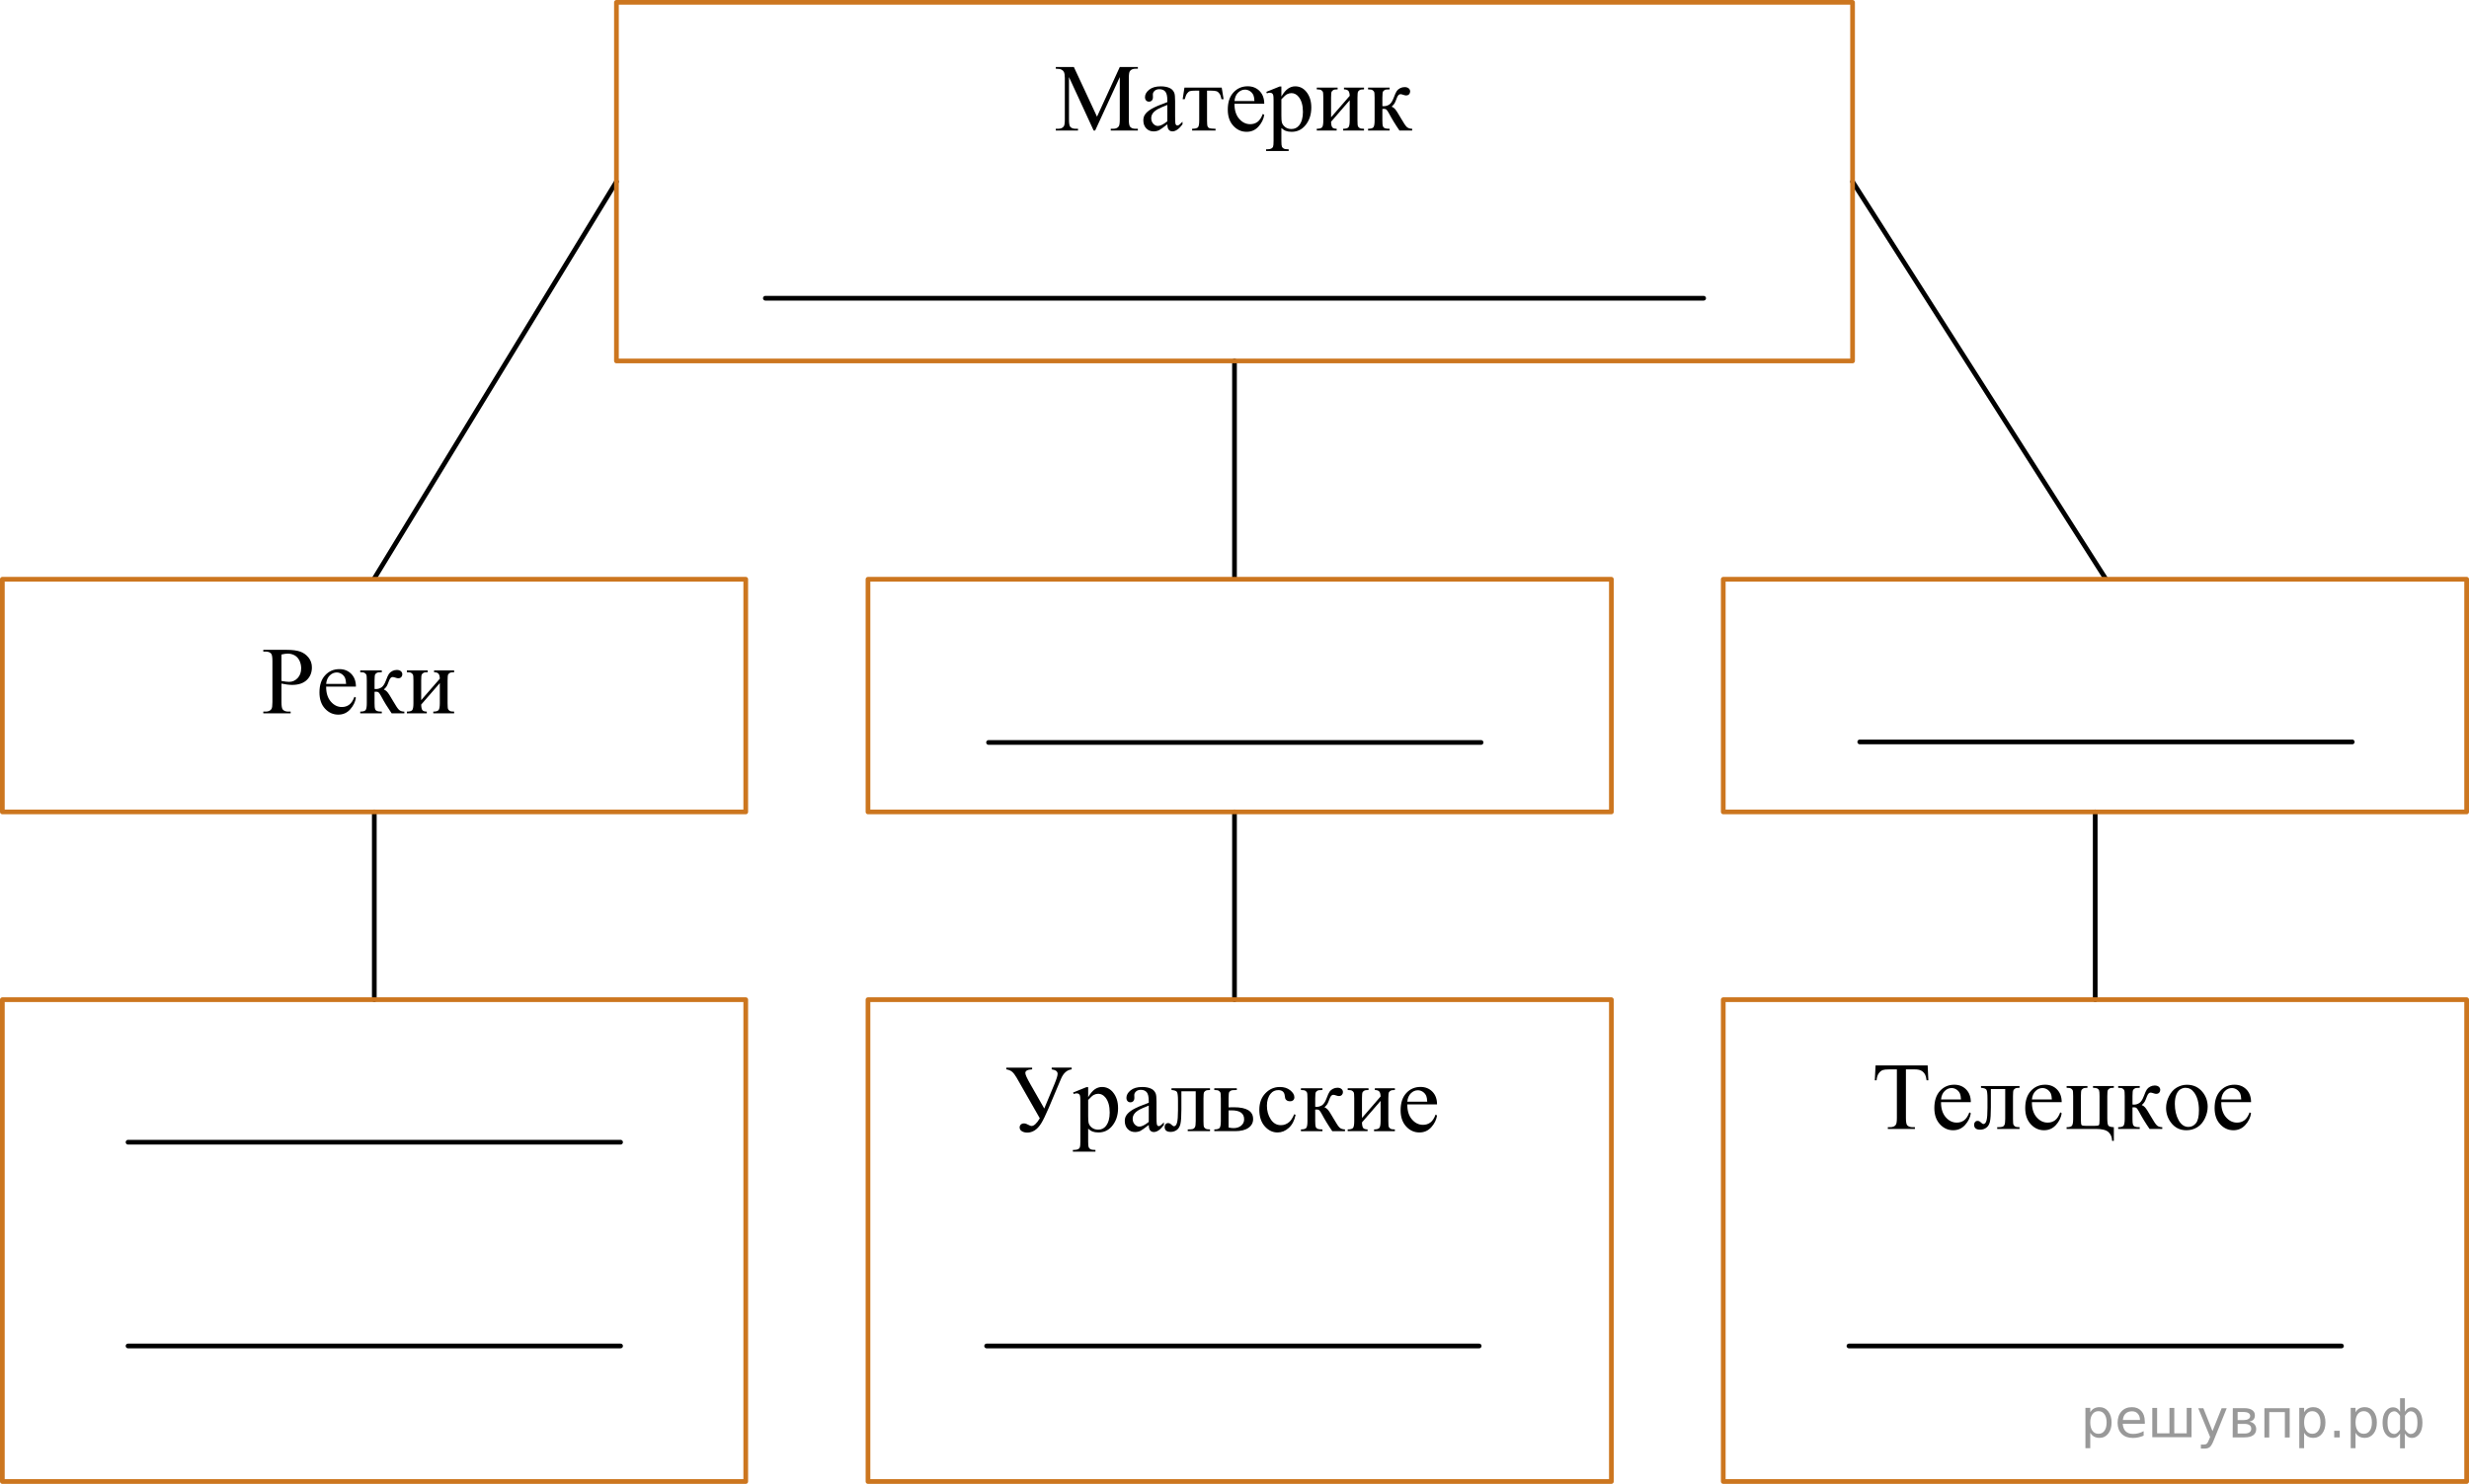 <?xml version="1.0" encoding="UTF-8"?>
<svg id="_Слой_1" xmlns="http://www.w3.org/2000/svg" width="393.692" height="236.665" version="1.1" xmlns:xlink="http://www.w3.org/1999/xlink" viewBox="0 0 393.692 236.665">
  <!-- Generator: Adobe Illustrator 29.6.1, SVG Export Plug-In . SVG Version: 2.1.1 Build 9)  -->
  <defs>
    <clipPath id="clippath">
      <rect x="165.522" y="6.898" width="62.87" height="20.864" fill="none"/>
    </clipPath>
    <clipPath id="clippath-1">
      <rect x="39.156" y="99.867" width="36.325" height="18.073" fill="none"/>
    </clipPath>
    <clipPath id="clippath-2">
      <rect x="294.679" y="164.856" width="77.866" height="20.933" fill="none"/>
    </clipPath>
    <clipPath id="clippath-3">
      <polygon points="295.902 187.011 373.418 187.011 373.418 166.147 295.902 166.147 295.902 187.011 295.902 187.011" fill="none"/>
    </clipPath>
    <clipPath id="clippath-4">
      <rect x="156.727" y="165.211" width="79.727" height="20.933" fill="none"/>
    </clipPath>
    <clipPath id="clippath-5">
      <polygon points="157.95 187.365 230.956 187.365 230.956 166.502 157.95 166.502 157.95 187.365 157.95 187.365" fill="none"/>
    </clipPath>
  </defs>
  <g clip-path="url(#clippath)">
    <g>
      <path d="M174.385,20.815l-3.932-8.524v6.768c0,.623.067,1.012.203,1.166.185.209.477.314.878.314h.36v.276h-3.542v-.276h.36c.43,0,.735-.13.915-.389.11-.159.165-.522.165-1.091v-6.619c0-.448-.05-.772-.15-.971-.07-.144-.199-.265-.387-.362-.188-.097-.489-.146-.904-.146v-.276h2.881l3.692,7.926,3.632-7.926h2.882v.276h-.352c-.435,0-.743.13-.923.389-.11.159-.165.523-.165,1.091v6.619c0,.623.07,1.012.21,1.166.185.209.478.314.878.314h.352v.276h-4.322v-.276h.36c.435,0,.741-.13.915-.389.11-.159.165-.522.165-1.091v-6.768l-3.924,8.524h-.248 0Z"/>
      <path d="M186.136,19.829c-.706.543-1.148.856-1.328.941-.271.125-.558.186-.863.186-.475,0-.867-.161-1.174-.485-.308-.323-.461-.749-.461-1.277,0-.334.075-.623.225-.866.205-.339.561-.658,1.069-.957.508-.298,1.352-.662,2.533-1.09v-.269c0-.682-.109-1.15-.327-1.404-.217-.254-.534-.381-.949-.381-.315,0-.565.085-.75.254-.19.169-.285.363-.285.583l.015.433c0,.23-.059.406-.176.531-.118.124-.272.186-.461.186-.185,0-.336-.065-.454-.194-.118-.129-.176-.306-.176-.53,0-.428.22-.822.66-1.18.44-.359,1.058-.538,1.853-.538.61,0,1.111.102,1.501.306.295.155.513.396.653.725.09.214.135.652.135,1.315v2.323c0,.652.013,1.053.038,1.199.025.147.066.245.124.295s.123.075.199.075c.08,0,.15-.018.21-.053.105-.065.308-.246.608-.545v.418c-.56.747-1.095,1.121-1.606,1.121-.245,0-.44-.085-.585-.254-.145-.17-.22-.459-.225-.867l0-0ZM186.136,19.343v-2.607c-.755.299-1.243.511-1.463.635-.396.22-.678.448-.848.688s-.255.501-.255.784c0,.359.107.656.323.894.215.236.462.354.743.354.38,0,.88-.249,1.501-.747h-0Z"/>
      <path d="M188.865,13.972h5.943l.3,1.853h-.338c-.06-.373-.16-.663-.3-.867-.14-.204-.3-.339-.48-.403-.18-.065-.488-.097-.923-.097h-.601v4.751c0,.508.031.831.094.968s.164.228.304.273c.14.045.46.075.96.09v.276h-3.737v-.276c.48-.01.79-.087.927-.231.138-.144.206-.511.206-1.099v-4.751h-.615c-.43,0-.723.026-.878.078-.155.052-.304.177-.447.373-.143.197-.264.502-.364.915h-.338l.285-1.853h0Z"/>
      <path d="M196.842,16.549c-.005,1.017.243,1.812.743,2.391.5.578,1.088.866,1.763.866.45,0,.842-.123,1.174-.369.333-.247.611-.669.837-1.267l.232.149c-.105.683-.41,1.304-.916,1.864-.504.56-1.137.84-1.898.84-.825,0-1.532-.319-2.12-.96-.588-.64-.882-1.5-.882-2.581,0-1.17.301-2.083.904-2.738.603-.655,1.359-.982,2.27-.982.77,0,1.403.253,1.898.758.495.505.743,1.182.743,2.028h-4.75ZM196.842,16.116h3.182c-.025-.438-.078-.747-.157-.926-.126-.279-.311-.498-.559-.657-.248-.16-.507-.239-.777-.239-.415,0-.787.161-1.114.482s-.519.768-.574,1.341h0Z"/>
      <path d="M201.92,14.652l2.116-.852h.285v1.599c.354-.603.711-1.025,1.069-1.267.357-.241.734-.362,1.129-.362.69,0,1.266.269,1.727.807.565.657.848,1.514.848,2.57,0,1.181-.34,2.156-1.02,2.929-.56.632-1.266.948-2.116.948-.37,0-.69-.052-.961-.156-.2-.075-.425-.225-.675-.448v2.084c0,.468.028.766.086.893s.158.228.301.303c.143.074.401.112.776.112v.276h-3.603v-.276h.189c.274.005.51-.048.705-.157.095-.055.169-.144.222-.266.052-.122.078-.432.078-.93v-6.47c0-.443-.019-.725-.06-.844-.04-.119-.104-.209-.191-.269-.088-.06-.206-.09-.356-.09-.12,0-.273.035-.458.104l-.09-.239h-0ZM204.321,15.839v2.555c0,.554.022.917.067,1.091.07.289.241.543.514.763.273.219.617.328,1.032.328.5,0,.905-.194,1.216-.582.405-.509.607-1.223.607-2.144,0-1.046-.231-1.85-.69-2.413-.32-.389-.7-.583-1.141-.583-.24,0-.477.06-.713.179-.18.089-.477.358-.893.807h0Z"/>
      <path d="M212.245,18.709l2.972-3.422c-.01-.383-.082-.65-.218-.799-.135-.149-.367-.227-.697-.231v-.284h3.196v.284c-.335,0-.56.033-.675.101-.115.067-.206.151-.271.251-.065.1-.098.423-.098.971v3.63c0,.528.027.844.083.945.055.102.141.191.259.269.117.078.351.116.701.116v.276h-3.324v-.276c.415,0,.692-.076.833-.228.14-.152.21-.519.21-1.103v-3.22l-2.972,3.429c.01.424.07.715.181.875.109.159.348.241.713.246v.276h-3.175v-.276c.445,0,.731-.081.856-.243.125-.161.188-.523.188-1.087v-3.63c0-.533-.027-.848-.082-.945-.056-.097-.141-.184-.255-.261-.115-.077-.351-.116-.706-.116v-.284h3.324v.284c-.335,0-.56.033-.675.101s-.205.151-.271.251-.098.423-.098.971v3.13-0Z"/>
      <path d="M225.174,20.815h-2.025c-.631-.911-1.201-1.846-1.711-2.802-.12-.219-.23-.382-.327-.489-.098-.106-.231-.161-.401-.161-.06,0-.155.006-.285.016v1.83c0,.493.029.809.087.945.057.137.161.235.31.295.15.06.403.09.759.09v.276h-3.438v-.276c.445,0,.731-.081.856-.243.125-.161.188-.523.188-1.087v-3.63c0-.533-.027-.848-.082-.945-.056-.097-.141-.184-.255-.261-.115-.077-.351-.116-.706-.116v-.284h3.438v.284c-.416,0-.672.03-.769.089-.098.06-.186.133-.267.221-.08.087-.12.424-.12,1.012v1.345c.115.01.192.015.232.015.306,0,.592-.086.859-.258.268-.171.507-.537.717-1.094.195-.528.356-.884.484-1.068.127-.184.305-.335.532-.452.228-.117.467-.175.717-.175.271,0,.485.065.645.194s.24.299.24.508c0,.174-.058.323-.173.444-.115.123-.275.183-.48.183-.109,0-.247-.03-.412-.089-.21-.075-.37-.112-.48-.112-.231,0-.42.197-.57.59-.17.453-.295.746-.375.878s-.232.308-.458.526c.155.045.324.16.507.344.183.185.521.71,1.017,1.576.395.692.691,1.131.889,1.315.198.184.484.281.859.291v.277Z"/>
    </g>
  </g>
  <g clip-path="url(#clippath-1)">
    <g>
      <path d="M44.881,109.029v2.949c0,.637.07,1.033.21,1.188.19.219.477.328.863.328h.391v.276h-4.36v-.276h.382c.43,0,.738-.14.923-.418.1-.154.15-.52.15-1.098v-6.541c0-.637-.067-1.033-.203-1.188-.195-.219-.485-.328-.871-.328h-.382v-.276h3.729c.91,0,1.628.094,2.153.28s.968.501,1.328.944c.36.443.54.968.54,1.575,0,.826-.274,1.499-.822,2.017s-1.322.776-2.322.776c-.245,0-.51-.018-.795-.053-.285-.034-.59-.087-.915-.156h0ZM44.881,108.603c.265.05.5.087.705.112.205.024.38.037.525.037.52,0,.969-.2,1.347-.602.377-.4.566-.919.566-1.557,0-.438-.09-.845-.27-1.221s-.435-.657-.766-.844-.705-.28-1.125-.28c-.255,0-.583.048-.983.143v4.211h0Z"/>
      <path d="M52.004,109.506c-.005,1.016.243,1.812.743,2.39.5.577,1.088.866,1.763.866.45,0,.842-.123,1.174-.37.333-.246.612-.668.837-1.266l.232.149c-.105.683-.41,1.303-.915,1.863-.505.56-1.138.84-1.898.84-.825,0-1.532-.319-2.12-.959s-.882-1.5-.882-2.58c0-1.17.301-2.082.904-2.736.603-.655,1.359-.982,2.27-.982.77,0,1.403.253,1.898.758.495.506.743,1.182.743,2.027h-4.75ZM52.004,109.074h3.182c-.025-.439-.078-.747-.157-.926-.126-.279-.311-.498-.559-.657s-.507-.239-.777-.239c-.415,0-.787.16-1.114.481s-.519.769-.574,1.341h0Z"/>
      <path d="M64.474,113.77h-2.026c-.63-.911-1.201-1.845-1.711-2.8-.12-.22-.229-.382-.327-.489s-.231-.16-.401-.16c-.06,0-.155.005-.285.015v1.829c0,.493.029.808.086.944.057.138.161.235.311.295.15.06.403.09.758.09v.276h-3.437v-.276c.445,0,.731-.081.856-.242.125-.162.188-.524.188-1.087v-3.629c0-.532-.027-.848-.083-.944-.055-.098-.14-.185-.255-.262-.115-.077-.351-.115-.706-.115v-.284h3.437v.284c-.415,0-.672.029-.769.09-.097.06-.186.133-.266.22s-.12.425-.12,1.012v1.344c.115.011.192.016.232.016.305,0,.592-.086.859-.258s.506-.536.717-1.094c.195-.527.356-.884.484-1.068.127-.184.305-.334.533-.451s.466-.176.717-.176c.27,0,.485.065.645.194s.24.299.24.508c0,.174-.058.322-.172.444-.115.122-.275.183-.48.183-.11,0-.248-.029-.413-.09-.21-.074-.37-.111-.48-.111-.23,0-.42.196-.57.59-.17.453-.295.745-.375.877s-.232.308-.458.526c.155.045.324.159.507.344s.521.709,1.017,1.575c.395.692.692,1.13.889,1.315.198.185.484.281.859.291v.276l0.0 0Z"/>
      <path d="M67.16,111.665l2.972-3.42c-.01-.384-.083-.649-.218-.799s-.368-.227-.698-.231v-.284h3.197v.284c-.335,0-.56.033-.675.101-.115.067-.206.15-.271.25s-.097.423-.097.971v3.629c0,.527.027.843.083.944.055.102.141.192.259.27.117.077.351.115.702.115v.276h-3.324v-.276c.415,0,.692-.076.833-.228.14-.152.21-.519.21-1.102v-3.218l-2.972,3.427c.01.424.07.715.18.874.11.159.348.241.713.246v.276h-3.174v-.276c.445,0,.731-.081.856-.242.125-.162.188-.524.188-1.087v-3.629c0-.532-.027-.848-.083-.944-.055-.098-.14-.185-.255-.262-.115-.077-.351-.115-.706-.115v-.284h3.324v.284c-.335,0-.56.033-.675.101s-.205.15-.27.25c-.065.1-.098.423-.098.971v3.129h0Z"/>
    </g>
  </g>
  <line x1="295.399" y1="28.971" x2="335.814" y2="92.386" fill="none" stroke="#000" stroke-linecap="round" stroke-linejoin="round" stroke-width=".75"/>
  <line x1="98.293" y1="28.971" x2="59.602" y2="92.386" fill="none" stroke="#000" stroke-linecap="round" stroke-linejoin="round" stroke-width=".75"/>
  <line x1="196.846" y1="129.493" x2="196.846" y2="159.441" fill="none" stroke="#000" stroke-linecap="round" stroke-linejoin="round" stroke-width=".75"/>
  <line x1="334.091" y1="129.493" x2="334.091" y2="159.441" fill="none" stroke="#000" stroke-linecap="round" stroke-linejoin="round" stroke-width=".75"/>
  <line x1="59.685" y1="129.493" x2="59.685" y2="159.441" fill="none" stroke="#000" stroke-linecap="round" stroke-linejoin="round" stroke-width=".75"/>
  <line x1="196.846" y1="57.566" x2="196.846" y2="92.386" fill="none" stroke="#000" stroke-linecap="round" stroke-linejoin="round" stroke-width=".75"/>
  <rect x="98.293" y=".375" width="197.106" height="57.191" fill="none" stroke="#cc761f" stroke-linecap="round" stroke-linejoin="round" stroke-width=".75"/>
  <line x1="271.655" y1="47.566" x2="122.038" y2="47.566" fill="none" stroke="#000" stroke-linecap="round" stroke-linejoin="round" stroke-width=".75"/>
  <line x1="236.165" y1="118.417" x2="157.629" y2="118.417" fill="none" stroke="#000" stroke-linecap="round" stroke-linejoin="round" stroke-width=".75"/>
  <line x1="375.08" y1="118.332" x2="296.543" y2="118.332" fill="none" stroke="#000" stroke-linecap="round" stroke-linejoin="round" stroke-width=".75"/>
  <rect x=".375" y="92.386" width="118.537" height="37.106" fill="none" stroke="#cc761f" stroke-linecap="round" stroke-linejoin="round" stroke-width=".75"/>
  <rect x="274.781" y="92.386" width="118.537" height="37.106" fill="none" stroke="#cc761f" stroke-linecap="round" stroke-linejoin="round" stroke-width=".75"/>
  <rect x="138.403" y="92.386" width="118.537" height="37.106" fill="none" stroke="#cc761f" stroke-linecap="round" stroke-linejoin="round" stroke-width=".75"/>
  <line x1="235.859" y1="214.673" x2="157.322" y2="214.673" fill="none" stroke="#000" stroke-linecap="round" stroke-linejoin="round" stroke-width=".75"/>
  <line x1="98.954" y1="214.673" x2="20.417" y2="214.673" fill="none" stroke="#000" stroke-linecap="round" stroke-linejoin="round" stroke-width=".75"/>
  <line x1="373.359" y1="214.673" x2="294.822" y2="214.673" fill="none" stroke="#000" stroke-linecap="round" stroke-linejoin="round" stroke-width=".75"/>
  <rect x=".375" y="159.441" width="118.537" height="76.849" fill="none" stroke="#cc761f" stroke-linecap="round" stroke-linejoin="round" stroke-width=".75"/>
  <rect x="274.781" y="159.441" width="118.537" height="76.849" fill="none" stroke="#cc761f" stroke-linecap="round" stroke-linejoin="round" stroke-width=".75"/>
  <rect x="138.403" y="159.441" width="118.537" height="76.849" fill="none" stroke="#cc761f" stroke-linecap="round" stroke-linejoin="round" stroke-width=".75"/>
  <line x1="98.954" y1="182.173" x2="20.417" y2="182.173" fill="none" stroke="#000" stroke-linecap="round" stroke-linejoin="round" stroke-width=".75"/>
  <g clip-path="url(#clippath-3)">
    <g>
      <path d="M307.374,169.927l.112,2.375h-.285c-.055-.418-.13-.717-.225-.896-.155-.288-.361-.501-.619-.639-.258-.137-.597-.205-1.017-.205h-1.434v7.739c0,.623.067,1.012.202,1.166.19.209.483.314.879.314h.352v.276h-4.315v-.276h.361c.43,0,.734-.13.914-.389.111-.159.166-.522.166-1.091v-7.739h-1.223c-.477,0-.815.035-1.014.104-.26.095-.482.276-.668.545-.185.27-.295.633-.33,1.091h-.285l.12-2.375h8.307Z"/>
      <path d="M309.506,175.791c-.006,1.016.242,1.812.742,2.391s1.088.866,1.764.866c.45,0,.842-.123,1.174-.369.334-.247.612-.669.838-1.267l.232.149c-.105.683-.41,1.304-.916,1.864-.505.56-1.138.84-1.898.84-.825,0-1.531-.319-2.119-.96-.588-.64-.883-1.5-.883-2.581,0-1.17.302-2.083.904-2.738.604-.654,1.359-.982,2.271-.982.77,0,1.403.253,1.898.759s.743,1.182.743,2.028h-4.75ZM309.506,175.357h3.182c-.025-.439-.078-.747-.158-.926-.125-.279-.31-.498-.559-.658-.248-.159-.507-.238-.777-.238-.414,0-.786.16-1.113.481-.328.321-.519.769-.574,1.341Z"/>
      <path d="M315.877,173.214h6.146v.283c-.341,0-.566.034-.679.102-.113.066-.202.15-.268.25-.065.1-.097.423-.097.971v3.631c0,.528.027.844.083.945.055.102.141.191.258.269.118.078.352.116.702.116v.276h-3.558v-.276c.386,0,.652-.019.8-.06s.264-.136.349-.288c.086-.151.128-.479.128-.982v-4.751h-2.288v2.884c0,1.091-.049,1.856-.146,2.297s-.291.768-.578.979c-.288.212-.617.317-.986.317-.641,0-.961-.264-.961-.791,0-.18.051-.326.153-.441.102-.114.237-.172.401-.172.176,0,.338.072.488.217.195.19.342.284.442.284.226,0,.39-.189.491-.565.103-.376.154-1.034.154-1.976v-1.51c0-.776-.057-1.25-.169-1.419s-.401-.272-.866-.307v-.283Z"/>
      <path d="M323.997,175.791c-.006,1.016.242,1.812.742,2.391s1.088.866,1.764.866c.45,0,.842-.123,1.174-.369.334-.247.612-.669.838-1.267l.232.149c-.105.683-.41,1.304-.916,1.864-.505.56-1.138.84-1.898.84-.825,0-1.531-.319-2.119-.96-.588-.64-.883-1.5-.883-2.581,0-1.17.302-2.083.904-2.738.604-.654,1.359-.982,2.271-.982.77,0,1.403.253,1.898.759s.743,1.182.743,2.028h-4.75ZM323.997,175.357h3.182c-.025-.439-.078-.747-.158-.926-.125-.279-.31-.498-.559-.658-.248-.159-.507-.238-.777-.238-.414,0-.786.16-1.113.481-.328.321-.519.769-.574,1.341Z"/>
      <path d="M337.061,179.78v2.174h-.277c-.016-.583-.207-1.045-.574-1.386-.368-.341-1.035-.512-2-.512h-4.683v-.276c.445,0,.731-.081.856-.243.125-.161.188-.523.188-1.087v-3.631c0-.532-.027-.848-.083-.944-.055-.098-.14-.185-.254-.262-.115-.077-.352-.116-.706-.116v-.283h3.324v.283c-.335,0-.56.034-.675.102-.115.066-.205.15-.271.25s-.098.423-.098.971v3.862c0,.434.038.69.116.769.078.08.326.12.746.12h1.217c.465,0,.731-.043.795-.127.065-.085.098-.358.098-.822v-3.803c0-.473-.025-.777-.075-.915-.05-.137-.147-.239-.292-.306-.146-.067-.371-.102-.676-.102v-.283h3.324v.283c-.336,0-.56.034-.676.102-.115.066-.205.15-.27.25-.065.1-.098.423-.098.971v3.519c0,.642.057,1.038.172,1.188s.406.234.871.254Z"/>
      <path d="M344.782,180.057h-2.025c-.631-.911-1.201-1.846-1.711-2.802-.12-.219-.229-.382-.326-.489-.098-.106-.232-.16-.402-.16-.06,0-.154.005-.285.015v1.83c0,.493.029.809.087.945s.161.235.311.295.402.09.758.09v.276h-3.438v-.276c.445,0,.731-.081.856-.243.125-.161.188-.523.188-1.087v-3.631c0-.532-.027-.848-.082-.944-.055-.098-.141-.185-.255-.262-.115-.077-.351-.116-.706-.116v-.283h3.438v.283c-.416,0-.672.03-.769.09s-.185.134-.266.221-.121.425-.121,1.012v1.345c.115.011.193.016.232.016.306,0,.592-.086.859-.258s.507-.537.717-1.095c.195-.528.357-.884.484-1.068s.305-.335.533-.452c.227-.117.466-.176.717-.176.27,0,.484.065.644.194.16.13.24.299.24.509,0,.174-.058.322-.172.444-.115.122-.275.183-.48.183-.11,0-.248-.029-.413-.09-.21-.074-.37-.111-.48-.111-.23,0-.42.196-.57.59-.17.453-.295.746-.375.878s-.232.308-.458.526c.155.045.324.159.507.344s.521.71,1.017,1.576c.395.692.691,1.131.889,1.315.198.184.484.281.859.291v.276Z"/>
      <path d="M348.715,173.012c1.039,0,1.875.394,2.506,1.181.535.672.803,1.444.803,2.315,0,.613-.147,1.233-.443,1.86-.295.628-.701,1.101-1.219,1.42-.518.318-1.094.477-1.73.477-1.036,0-1.858-.411-2.47-1.232-.515-.692-.772-1.469-.772-2.331,0-.627.157-1.251.47-1.871s.724-1.078,1.234-1.375c.51-.296,1.051-.444,1.621-.444ZM348.482,173.497c-.265,0-.532.079-.8.235-.268.157-.483.433-.648.826s-.248.898-.248,1.517c0,.996.199,1.855.598,2.577.397.722.921,1.083,1.571,1.083.485,0,.886-.199,1.2-.598.316-.398.473-1.083.473-2.055,0-1.215-.262-2.171-.787-2.868-.355-.478-.809-.718-1.358-.718Z"/>
      <path d="M354.192,175.791c-.004,1.016.243,1.812.744,2.391.5.578,1.088.866,1.763.866.45,0,.842-.123,1.175-.369.332-.247.611-.669.836-1.267l.232.149c-.104.683-.41,1.304-.915,1.864-.505.56-1.138.84-1.898.84-.825,0-1.532-.319-2.12-.96-.588-.64-.881-1.5-.881-2.581,0-1.17.301-2.083.904-2.738.602-.654,1.359-.982,2.269-.982.769,0,1.403.253,1.898.759s.742,1.182.742,2.028h-4.75ZM354.192,175.357h3.182c-.024-.439-.077-.747-.156-.926-.126-.279-.312-.498-.56-.658-.247-.159-.507-.238-.776-.238-.416,0-.787.16-1.115.481-.327.321-.519.769-.574,1.341Z"/>
    </g>
  </g>
  <g clip-path="url(#clippath-5)">
    <g>
      <path d="M160.456,170.281h4.123v.276c-.725.029-1.087.224-1.087.582,0,.254.267.847.802,1.778l2.218,3.885,1.619-3.885c.34-.816.51-1.364.51-1.644,0-.389-.315-.628-.944-.717v-.276h3.186v.276c-.75.089-1.319.598-1.709,1.523l-1.941,4.603c-.505,1.18-.915,2.019-1.23,2.518-.315.498-.658.862-1.03,1.094-.373.232-.758.348-1.158.348-.345,0-.636-.073-.873-.221-.237-.146-.356-.347-.356-.601,0-.185.062-.338.187-.46s.295-.183.51-.183c.21,0,.46.085.75.254.195.104.342.157.442.157.395,0,.837-.409,1.327-1.226l-3.688-6.462c-.26-.453-.506-.774-.738-.964-.232-.19-.539-.316-.918-.381v-.276Z"/>
      <path d="M171.114,174.248l2.114-.852h.285v1.599c.355-.603.711-1.024,1.068-1.267.357-.241.733-.362,1.128-.362.69,0,1.264.269,1.724.807.565.657.847,1.515.847,2.57,0,1.181-.34,2.156-1.019,2.929-.56.632-1.265.948-2.114.948-.37,0-.69-.052-.96-.156-.2-.075-.425-.225-.675-.448v2.084c0,.468.029.766.086.893.057.127.157.228.3.303.143.074.401.112.776.112v.276h-3.598v-.276h.187c.275.005.51-.048.705-.157.095-.055.169-.144.221-.266.053-.122.079-.432.079-.93v-6.47c0-.443-.02-.725-.06-.844-.04-.12-.103-.21-.191-.27s-.206-.09-.356-.09c-.12,0-.273.035-.457.105l-.09-.239ZM173.513,175.435v2.555c0,.554.022.917.068,1.091.07.289.241.543.513.763.273.219.616.328,1.031.328.499,0,.904-.194,1.214-.582.404-.509.607-1.223.607-2.144,0-1.046-.23-1.851-.69-2.413-.32-.389-.7-.583-1.14-.583-.24,0-.477.06-.712.18-.18.09-.477.358-.892.807Z"/>
      <path d="M183.174,179.425c-.705.543-1.147.856-1.327.941-.27.125-.557.186-.862.186-.475,0-.866-.161-1.173-.485-.308-.323-.461-.749-.461-1.277,0-.334.075-.623.225-.866.205-.339.561-.658,1.068-.957.507-.299,1.35-.662,2.529-1.091v-.269c0-.683-.108-1.15-.326-1.404-.218-.254-.534-.381-.948-.381-.315,0-.565.084-.75.254-.19.169-.285.363-.285.583l.015.433c0,.23-.059.406-.176.53-.117.125-.271.188-.461.188-.185,0-.336-.065-.453-.194-.118-.13-.176-.307-.176-.53,0-.429.22-.822.66-1.181.44-.358,1.057-.538,1.851-.538.61,0,1.109.102,1.499.307.295.154.512.396.652.725.09.214.135.652.135,1.315v2.323c0,.652.013,1.053.038,1.199.025.147.066.245.123.295s.123.075.199.075c.08,0,.15-.018.21-.053.105-.065.307-.246.607-.545v.418c-.56.747-1.094,1.121-1.604,1.121-.245,0-.44-.085-.585-.254-.145-.17-.22-.459-.225-.867ZM183.174,178.94v-2.607c-.754.299-1.242.511-1.461.635-.395.22-.677.448-.847.688s-.255.501-.255.784c0,.359.107.656.323.894.214.236.462.354.742.354.38,0,.879-.249,1.499-.747Z"/>
      <path d="M186.802,173.568h6.139v.283c-.34,0-.566.034-.678.102-.112.066-.201.15-.266.25s-.097.423-.097.971v3.631c0,.528.027.844.083.945.055.102.141.191.258.269.117.078.351.116.701.116v.276h-3.553v-.276c.385,0,.651-.019.798-.06s.264-.136.349-.288c.085-.151.127-.479.127-.982v-4.751h-2.286v2.884c0,1.091-.049,1.856-.146,2.297-.098.44-.29.768-.577.979-.288.212-.616.317-.986.317-.64,0-.96-.264-.96-.791,0-.18.051-.326.154-.441.102-.114.236-.172.401-.172.175,0,.337.072.487.217.195.19.342.284.442.284.225,0,.388-.189.491-.565s.154-1.034.154-1.976v-1.51c0-.776-.056-1.25-.169-1.419-.112-.169-.401-.272-.866-.307v-.283Z"/>
      <path d="M195.902,176.616l.855-.015c2.039,0,3.059.627,3.059,1.882,0,.583-.249,1.05-.746,1.401-.497.351-1.213.526-2.148.526h-3.298v-.276c.445,0,.73-.081.855-.243.125-.161.188-.523.188-1.087v-3.631c0-.532-.028-.848-.083-.944-.055-.098-.14-.185-.255-.262s-.35-.116-.705-.116v-.283h3.59v.283c-.495,0-.799.029-.915.086-.115.058-.21.132-.285.225-.075.092-.112.43-.112,1.012v1.442ZM195.902,179.821c.265.069.529.104.794.104.499,0,.906-.132,1.218-.397.312-.264.469-.598.469-1.001,0-.956-.668-1.435-2.002-1.435-.115,0-.275.003-.479.008v2.72Z"/>
      <path d="M206.59,177.811c-.185.901-.548,1.595-1.087,2.08-.54.486-1.137.729-1.792.729-.779,0-1.459-.326-2.038-.979-.58-.652-.869-1.534-.869-2.644,0-1.076.32-1.95.963-2.622.642-.673,1.413-1.009,2.312-1.009.674,0,1.228.178,1.663.534.435.356.652.726.652,1.109,0,.19-.06.343-.184.46-.122.116-.293.175-.514.175-.295,0-.517-.095-.667-.283-.085-.104-.141-.304-.168-.598-.028-.294-.129-.519-.304-.673-.175-.149-.417-.224-.728-.224-.499,0-.901.184-1.206.553-.405.488-.607,1.133-.607,1.935,0,.817.201,1.538.604,2.163s.945.938,1.63.938c.49,0,.93-.167,1.319-.501.274-.229.542-.644.802-1.247l.218.104Z"/>
      <path d="M214.459,180.411h-2.023c-.63-.911-1.199-1.846-1.709-2.802-.12-.219-.229-.382-.326-.489-.097-.106-.231-.16-.4-.16-.06,0-.155.005-.285.015v1.83c0,.493.028.809.086.945s.161.235.311.295c.149.06.402.09.757.09v.276h-3.433v-.276c.444,0,.73-.081.855-.243.125-.161.188-.523.188-1.087v-3.631c0-.532-.028-.848-.083-.944-.055-.098-.14-.185-.255-.262-.114-.077-.35-.116-.704-.116v-.283h3.433v.283c-.415,0-.671.03-.769.09-.097.06-.185.134-.266.221s-.12.425-.12,1.012v1.345c.115.011.192.016.232.016.305,0,.591-.086.858-.258.267-.172.506-.537.716-1.095.194-.528.355-.884.483-1.068.127-.185.305-.335.532-.452s.466-.176.716-.176c.27,0,.484.065.644.194.16.13.239.299.239.509,0,.174-.057.322-.172.444s-.275.183-.479.183c-.11,0-.248-.029-.412-.09-.21-.074-.37-.111-.48-.111-.23,0-.419.196-.569.59-.17.453-.295.746-.375.878s-.232.308-.457.526c.155.045.323.159.506.344s.521.71,1.016,1.576c.395.692.69,1.131.889,1.315.197.184.483.281.857.291v.276Z"/>
      <path d="M217.173,178.305l2.968-3.422c-.01-.384-.082-.65-.217-.8s-.367-.227-.697-.231v-.283h3.193v.283c-.335,0-.56.034-.675.102-.115.066-.205.15-.27.25-.065.1-.098.423-.098.971v3.631c0,.528.027.844.082.945.056.102.142.191.259.269.117.078.352.116.701.116v.276h-3.32v-.276c.414,0,.691-.076.832-.228.14-.152.209-.519.209-1.103v-3.22l-2.968,3.429c.01.424.07.715.18.875.11.159.348.241.712.246v.276h-3.17v-.276c.444,0,.73-.081.855-.243.125-.161.188-.523.188-1.087v-3.631c0-.532-.028-.848-.083-.944-.055-.098-.14-.185-.255-.262-.114-.077-.35-.116-.704-.116v-.283h3.32v.283c-.335,0-.56.034-.675.102-.115.066-.205.15-.27.25-.065.1-.098.423-.098.971v3.131Z"/>
      <path d="M224.399,176.145c-.005,1.016.242,1.812.742,2.391.499.578,1.087.866,1.761.866.45,0,.841-.123,1.174-.369.332-.247.61-.669.835-1.267l.232.149c-.104.683-.409,1.304-.914,1.864-.505.56-1.137.84-1.897.84-.824,0-1.53-.319-2.117-.96-.587-.64-.881-1.5-.881-2.581,0-1.17.301-2.083.903-2.738.602-.654,1.357-.982,2.268-.982.769,0,1.401.253,1.897.759.494.506.741,1.182.741,2.028h-4.744ZM224.399,175.712h3.178c-.024-.439-.077-.747-.157-.926-.125-.279-.31-.498-.559-.658-.247-.159-.506-.238-.775-.238-.415,0-.786.16-1.113.481s-.519.769-.573,1.341Z"/>
    </g>
  </g>
<g style="stroke:none;fill:#000;fill-opacity:0.40"><path d="m 333.3,228.5 v 2.48 h -0.77 v -6.44 h 0.77 v 0.71 q 0.24,-0.42 0.61,-0.62 0.37,-0.20 0.88,-0.20 0.85,0 1.38,0.68 0.53,0.68 0.53,1.77 0,1.10 -0.53,1.77 -0.53,0.68 -1.38,0.68 -0.51,0 -0.88,-0.20 -0.37,-0.20 -0.61,-0.62 z m 2.61,-1.63 q 0,-0.85 -0.35,-1.32 -0.35,-0.48 -0.95,-0.48 -0.61,0 -0.96,0.48 -0.35,0.48 -0.35,1.32 0,0.85 0.35,1.33 0.35,0.48 0.96,0.48 0.61,0 0.95,-0.48 0.35,-0.48 0.35,-1.33 z"/><path d="m 342.0,226.7 v 0.38 h -3.52 q 0.05,0.79 0.47,1.21 0.43,0.41 1.19,0.41 0.44,0 0.85,-0.11 0.42,-0.11 0.82,-0.33 v 0.72 q -0.41,0.17 -0.85,0.27 -0.43,0.09 -0.88,0.09 -1.12,0 -1.77,-0.65 -0.65,-0.65 -0.65,-1.76 0,-1.15 0.62,-1.82 0.62,-0.68 1.67,-0.68 0.94,0 1.49,0.61 0.55,0.60 0.55,1.65 z m -0.77,-0.23 q -0.01,-0.63 -0.35,-1.00 -0.34,-0.38 -0.91,-0.38 -0.64,0 -1.03,0.36 -0.38,0.36 -0.44,1.02 z"/><path d="m 346.7,228.6 h 1.98 v -4.05 h 0.77 v 4.67 h -6.26 v -4.67 h 0.77 v 4.05 h 1.97 v -4.05 h 0.77 z"/><path d="m 353.0,229.7 q -0.33,0.83 -0.63,1.09 -0.31,0.25 -0.82,0.25 h -0.61 v -0.64 h 0.45 q 0.32,0 0.49,-0.15 0.17,-0.15 0.39,-0.71 l 0.14,-0.35 -1.89,-4.59 h 0.81 l 1.46,3.65 1.46,-3.65 h 0.81 z"/><path d="m 356.8,227.1 v 1.54 h 1.09 q 0.53,0 0.80,-0.20 0.28,-0.20 0.28,-0.57 0,-0.38 -0.28,-0.57 -0.28,-0.20 -0.80,-0.20 z m 0,-1.90 v 1.29 h 1.01 q 0.43,0 0.71,-0.17 0.28,-0.17 0.28,-0.48 0,-0.31 -0.28,-0.47 -0.28,-0.17 -0.71,-0.17 z m -0.77,-0.61 h 1.82 q 0.82,0 1.26,0.30 0.44,0.30 0.44,0.85 0,0.43 -0.23,0.68 -0.23,0.25 -0.67,0.31 0.53,0.10 0.82,0.42 0.29,0.32 0.29,0.79 0,0.62 -0.48,0.97 -0.48,0.34 -1.37,0.34 h -1.90 z"/><path d="m 365.1,224.6 v 4.67 h -0.77 v -4.05 h -2.49 v 4.05 h -0.77 v -4.67 z"/><path d="m 367.4,228.5 v 2.48 h -0.77 v -6.44 h 0.77 v 0.71 q 0.24,-0.42 0.61,-0.62 0.37,-0.20 0.88,-0.20 0.85,0 1.38,0.68 0.53,0.68 0.53,1.77 0,1.10 -0.53,1.77 -0.53,0.68 -1.38,0.68 -0.51,0 -0.88,-0.20 -0.37,-0.20 -0.61,-0.62 z m 2.61,-1.63 q 0,-0.85 -0.35,-1.32 -0.35,-0.48 -0.95,-0.48 -0.61,0 -0.96,0.48 -0.35,0.48 -0.35,1.32 0,0.85 0.35,1.33 0.35,0.48 0.96,0.48 0.61,0 0.95,-0.48 0.35,-0.48 0.35,-1.33 z"/><path d="m 372.2,228.2 h 0.88 v 1.06 h -0.88 z"/><path d="m 375.6,228.5 v 2.48 h -0.77 v -6.44 h 0.77 v 0.71 q 0.24,-0.42 0.61,-0.62 0.37,-0.20 0.88,-0.20 0.85,0 1.38,0.68 0.53,0.68 0.53,1.77 0,1.10 -0.53,1.77 -0.53,0.68 -1.38,0.68 -0.51,0 -0.88,-0.20 -0.37,-0.20 -0.61,-0.62 z m 2.61,-1.63 q 0,-0.85 -0.35,-1.32 -0.35,-0.48 -0.95,-0.48 -0.61,0 -0.96,0.48 -0.35,0.48 -0.35,1.32 0,0.85 0.35,1.33 0.35,0.48 0.96,0.48 0.61,0 0.95,-0.48 0.35,-0.48 0.35,-1.33 z"/><path d="m 380.7,226.9 q 0,0.98 0.30,1.40 0.30,0.41 0.82,0.41 0.41,0 0.88,-0.70 v -2.22 q -0.47,-0.70 -0.88,-0.70 -0.51,0 -0.82,0.42 -0.30,0.41 -0.30,1.39 z m 2,4.10 v -2.37 q -0.24,0.39 -0.51,0.55 -0.27,0.16 -0.62,0.16 -0.70,0 -1.18,-0.64 -0.48,-0.65 -0.48,-1.79 0,-1.15 0.48,-1.80 0.49,-0.66 1.18,-0.66 0.35,0 0.62,0.16 0.28,0.16 0.51,0.55 v -2.15 h 0.77 v 2.15 q 0.24,-0.39 0.51,-0.55 0.28,-0.16 0.62,-0.16 0.70,0 1.18,0.66 0.49,0.66 0.49,1.80 0,1.15 -0.49,1.79 -0.48,0.64 -1.18,0.64 -0.35,0 -0.62,-0.16 -0.27,-0.16 -0.51,-0.55 v 2.37 z m 2.77,-4.10 q 0,-0.98 -0.30,-1.39 -0.30,-0.42 -0.81,-0.42 -0.41,0 -0.88,0.70 v 2.22 q 0.47,0.70 0.88,0.70 0.51,0 0.81,-0.41 0.30,-0.42 0.30,-1.40 z"/></g></svg>
<!--File created and owned by https://sdamgia.ru. Copying is prohibited. All rights reserved.-->
